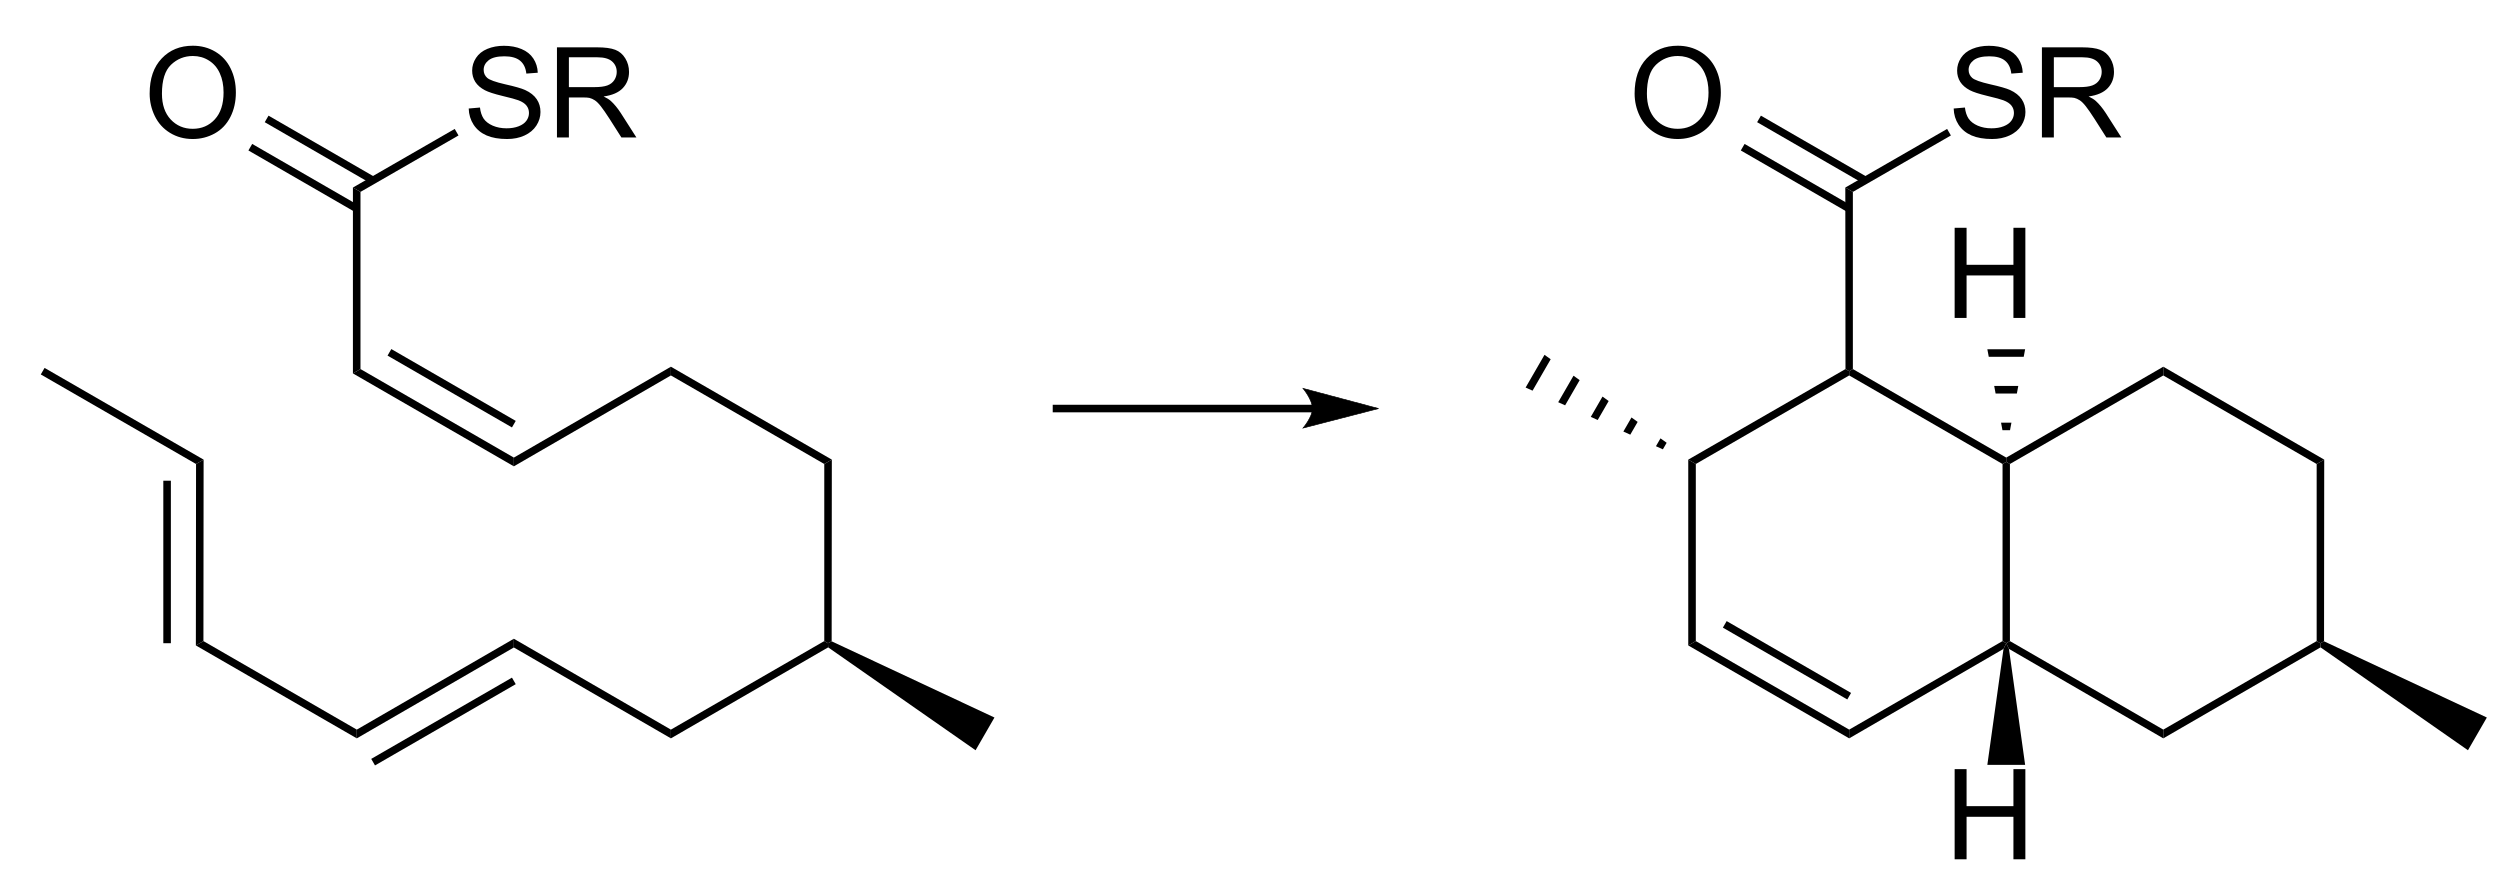 <?xml version="1.0" encoding="UTF-8" standalone="no"?>
<svg
   width="266px"
   height="95px"
   viewBox="0 0 266 95"
   style="background-color: #ffffff00"
   version="1.1"
   id="svg47"
   sodipodi:docname="AsymD-A enroute to lovastatin.svg"
   inkscape:version="1.3 (0e150ed6c4, 2023-07-21)"
   xmlns:inkscape="http://www.inkscape.org/namespaces/inkscape"
   xmlns:sodipodi="http://sodipodi.sourceforge.net/DTD/sodipodi-0.dtd"
   xmlns="http://www.w3.org/2000/svg"
   xmlns:svg="http://www.w3.org/2000/svg">
  <defs
     id="defs47" />
  <sodipodi:namedview
     id="namedview47"
     pagecolor="#ffffff"
     bordercolor="#999999"
     borderopacity="1"
     inkscape:showpageshadow="2"
     inkscape:pageopacity="0"
     inkscape:pagecheckerboard="0"
     inkscape:deskcolor="#d1d1d1"
     showgrid="false"
     inkscape:zoom="4.8834586"
     inkscape:cx="133"
     inkscape:cy="47.404927"
     inkscape:window-width="1920"
     inkscape:window-height="1009"
     inkscape:window-x="-8"
     inkscape:window-y="-8"
     inkscape:window-maximized="1"
     inkscape:current-layer="svg47" />
  <path
     stroke="none"
     fill="#000000"
     transform="matrix(0.067 0 0 0.067 -137.733 -215.067)"
     d="M 2616.17,3507.77 L 2628.19,3514.7 L 2628.18,3796.03 L 2616.18,3802.97 L 2616.17,3507.77 Z "
     id="path1" />
  <path
     d="m 8.984,-45.996 17.871,-1.562 q 1.27,10.742 5.859,17.676 4.688,6.836 14.453,11.133 9.766,4.199 21.973,4.199 10.84,0 19.141,-3.223 8.301,-3.223 12.305,-8.789 4.102,-5.664 4.102,-12.305 0,-6.738 -3.906,-11.719 Q 96.875,-55.664 87.891,-59.082 82.129,-61.328 62.402,-66.016 42.676,-70.801 34.766,-75 24.512,-80.371 19.434,-88.281 q -4.98,-8.008 -4.98,-17.871 0,-10.84 6.152,-20.215 6.152,-9.473 17.969,-14.355 11.816,-4.883 26.27,-4.883 15.918,0 28.027,5.176 12.207,5.078 18.75,15.039 6.543,9.961 7.031,22.559 l -18.164,1.367 q -1.465,-13.574 -9.961,-20.508 -8.398,-6.934 -24.902,-6.934 -17.188,0 -25.098,6.348 -7.812,6.25 -7.812,15.137 0,7.715 5.566,12.695 5.469,4.98 28.516,10.254 23.145,5.176 31.738,9.082 12.5,5.762 18.457,14.648 5.957,8.789 5.957,20.312 0,11.426 -6.543,21.582 Q 109.863,-8.789 97.559,-3.125 85.352,2.441 70.02,2.441 q -19.434,0 -32.617,-5.664 Q 24.316,-8.887 16.797,-20.215 9.375,-31.641 8.984,-45.996 Z M 149.121,0 v -143.164 h 63.477 q 19.141,0 29.102,3.906 9.961,3.809 15.918,13.574 5.957,9.766 5.957,21.582 0,15.234 -9.863,25.684 -9.863,10.449 -30.469,13.281 7.52,3.613 11.426,7.129 8.301,7.617 15.723,19.043 L 275.293,0 h -23.828 l -18.945,-29.785 q -8.301,-12.891 -13.672,-19.727 -5.371,-6.836 -9.668,-9.57 -4.199,-2.734 -8.594,-3.809 -3.223,-0.684 -10.547,-0.684 H 168.066 V 0 Z m 18.945,-79.98 h 40.723 q 12.988,0 20.312,-2.637 7.324,-2.734 11.133,-8.594 3.809,-5.957 3.809,-12.891 0,-10.156 -7.422,-16.699 -7.324,-6.543 -23.242,-6.543 h -45.312 z"
     id="text1"
     style="font-size:200px;font-family:Arial"
     transform="matrix(0.067 0 0 0.067 49.269 14.628)"
     aria-label="SR" />
  <path
     stroke="none"
     fill="#000000"
     transform="matrix(0.067 0 0 0.067 -137.733 -215.067)"
     d="M 2628.19,3514.7 L 2616.17,3507.77 L 2777.84,3414.7 L 2783.84,3425.09 L 2628.19,3514.7 Z "
     id="path2" />
  <path
     d="m 9.668,-69.727 q 0,-35.645 19.141,-55.762 19.141,-20.215 49.414,-20.215 19.824,0 35.742,9.473 15.918,9.473 24.219,26.465 8.398,16.895 8.398,38.379 0,21.777 -8.789,38.965 -8.789,17.188 -24.902,26.074 -16.113,8.789 -34.766,8.789 -20.215,0 -36.133,-9.766 Q 26.074,-17.09 17.871,-33.984 9.668,-50.879 9.668,-69.727 Z m 19.531,0.293 q 0,25.879 13.867,40.82 13.965,14.844 34.961,14.844 21.387,0 35.156,-15.039 13.867,-15.039 13.867,-42.676 0,-17.48 -5.957,-30.469 -5.859,-13.086 -17.285,-20.215 -11.328,-7.227 -25.488,-7.227 -20.117,0 -34.668,13.867 -14.453,13.77 -14.453,46.094 z"
     id="text2"
     style="font-size:200px;font-family:Arial"
     transform="matrix(0.067 0 0 0.067 15.275 14.628)"
     aria-label="O" />
  <path
     stroke="none"
     fill="#000000"
     transform="matrix(0.067 0 0 0.067 -137.733 -215.067)"
     d="M 2625.32,3536.15 L 2619.32,3546.54 L 2450.22,3448.91 L 2456.22,3438.52 L 2625.32,3536.15 Z "
     id="path3" />
  <path
     stroke="none"
     fill="#000000"
     transform="matrix(0.067 0 0 0.067 -137.733 -215.067)"
     d="M 2651.24,3491.26 L 2645.24,3501.65 L 2476.14,3404.01 L 2482.14,3393.62 L 2651.24,3491.26 Z "
     id="path4" />
  <path
     stroke="none"
     fill="#000000"
     transform="matrix(0.067 0 0 0.067 -137.733 -215.067)"
     d="M 2616.18,3802.97 L 2628.18,3796.03 L 2871.74,3936.65 L 2871.74,3950.52 L 2616.18,3802.97 Z "
     id="path5" />
  <path
     stroke="none"
     fill="#000000"
     transform="matrix(0.067 0 0 0.067 -137.733 -215.067)"
     d="M 2671.16,3774.68 L 2677.16,3764.29 L 2874.74,3878.36 L 2868.74,3888.75 L 2671.16,3774.68 Z "
     id="path6" />
  <path
     stroke="none"
     fill="#000000"
     transform="matrix(0.067 0 0 0.067 -137.733 -215.067)"
     d="M 2871.74,3950.52 L 2871.74,3936.65 L 3121.15,3792.32 L 3121.15,3806.18 L 2871.74,3950.52 Z "
     id="path7" />
  <path
     stroke="none"
     fill="#000000"
     transform="matrix(0.067 0 0 0.067 -137.733 -215.067)"
     d="M 3121.15,3806.18 L 3121.15,3792.32 L 3376.72,3939.87 L 3364.71,3946.8 L 3121.15,3806.18 Z "
     id="path8" />
  <path
     stroke="none"
     fill="#000000"
     transform="matrix(0.067 0 0 0.067 -137.733 -215.067)"
     d="M 3364.71,3946.8 L 3376.72,3939.87 L 3376.44,4228.4 L 3370.57,4231.42 L 3364.71,4228.03 L 3364.71,3946.8 Z "
     id="path9" />
  <path
     stroke="none"
     fill="#000000"
     transform="matrix(0.067 0 0 0.067 -137.733 -215.067)"
     d="M 3370.89,4238.01 L 3370.57,4231.42 L 3376.44,4228.4 L 3634.98,4349.44 L 3604.98,4401.4 L 3370.89,4238.01 Z "
     id="path10" />
  <path
     stroke="none"
     fill="#000000"
     transform="matrix(0.067 0 0 0.067 -137.733 -215.067)"
     d="M 3364.71,4228.03 L 3370.57,4231.42 L 3370.89,4238.01 L 3121.15,4382.51 L 3121.15,4368.65 L 3364.71,4228.03 Z "
     id="path11" />
  <path
     stroke="none"
     fill="#000000"
     transform="matrix(0.067 0 0 0.067 -137.733 -215.067)"
     d="M 3121.15,4368.65 L 3121.15,4382.51 L 2871.74,4238.18 L 2871.74,4224.32 L 3121.15,4368.65 Z "
     id="path12" />
  <path
     stroke="none"
     fill="#000000"
     transform="matrix(0.067 0 0 0.067 -137.733 -215.067)"
     d="M 2871.74,4224.32 L 2871.74,4238.18 L 2622.32,4382.51 L 2622.32,4368.65 L 2871.74,4224.32 Z "
     id="path13" />
  <path
     stroke="none"
     fill="#000000"
     transform="matrix(0.067 0 0 0.067 -137.733 -215.067)"
     d="M 2868.74,4286.08 L 2874.74,4296.47 L 2651.24,4425.51 L 2645.24,4415.11 L 2868.74,4286.08 Z "
     id="path14" />
  <path
     stroke="none"
     fill="#000000"
     transform="matrix(0.067 0 0 0.067 -137.733 -215.067)"
     d="M 2622.32,4368.65 L 2622.32,4382.51 L 2366.76,4234.97 L 2378.77,4228.03 L 2622.32,4368.65 Z "
     id="path15" />
  <path
     stroke="none"
     fill="#000000"
     transform="matrix(0.067 0 0 0.067 -137.733 -215.067)"
     d="M 2378.77,4228.03 L 2366.76,4234.97 L 2367.05,3946.8 L 2379.06,3939.87 L 2378.77,4228.03 Z "
     id="path16" />
  <path
     stroke="none"
     fill="#000000"
     transform="matrix(0.067 0 0 0.067 -137.733 -215.067)"
     d="M 2327.07,4231.42 L 2315.07,4231.42 L 2315.07,3973.35 L 2327.07,3973.35 L 2327.07,4231.42 Z "
     id="path17" />
  <path
     stroke="none"
     fill="#000000"
     transform="matrix(0.067 0 0 0.067 -137.733 -215.067)"
     d="M 2379.06,3939.87 L 2367.05,3946.8 L 2120.49,3804.61 L 2126.49,3794.22 L 2379.06,3939.87 Z "
     id="path18" />
  <path
     stroke="none"
     fill="#000000"
     transform="matrix(0.067 0 0 0.067 -137.733 -215.067)"
     d="M 4141,3864.75 L 3727.5,3864.75 L 3727.5,3852.75 L 4141,3852.75 Z "
     id="path19" />
  <path
     stroke="none"
     fill="#000000"
     transform="matrix(0.067 0 0 0.067 -137.733 -215.067)"
     d="M 4245,3858.75 C 4245,3858.75 4125,3889.75 4125,3889.75 C 4125,3889.75 4140,3872.31 4140,3858.75 C 4140,3844.75 4125,3826.75 4125,3826.75 C 4125,3826.75 4245,3858.75 4245,3858.75 C 4245,3858.75 4245,3858.75 4245,3858.75 "
     id="path20" />
  <path
     stroke="#000000"
     stroke-width="1"
     fill="none"
     transform="matrix(0.067 0 0 0.067 -137.733 -215.067)"
     d="M 4245,3858.75 C 4245,3858.75 4125,3889.75 4125,3889.75 C 4125,3889.75 4140,3872.31 4140,3858.75 C 4140,3844.75 4125,3826.75 4125,3826.75 C 4125,3826.75 4245,3858.75 4245,3858.75 C 4245,3858.75 4245,3858.75 4245,3858.75 "
     id="path21" />
  <path
     stroke="none"
     fill="#000000"
     transform="matrix(0.067 0 0 0.067 -137.733 -215.067)"
     d="M 4986.17,3507.77 L 4998.19,3514.7 L 4998.18,3796.03 L 4992.32,3799.42 L 4986.46,3796.03 L 4986.17,3507.77 Z "
     id="path22" />
  <path
     d="m 8.984,-45.996 17.871,-1.562 q 1.27,10.742 5.859,17.676 4.688,6.836 14.453,11.133 9.766,4.199 21.973,4.199 10.84,0 19.141,-3.223 8.301,-3.223 12.305,-8.789 4.102,-5.664 4.102,-12.305 0,-6.738 -3.906,-11.719 Q 96.875,-55.664 87.891,-59.082 82.129,-61.328 62.402,-66.016 42.676,-70.801 34.766,-75 24.512,-80.371 19.434,-88.281 q -4.98,-8.008 -4.98,-17.871 0,-10.84 6.152,-20.215 6.152,-9.473 17.969,-14.355 11.816,-4.883 26.27,-4.883 15.918,0 28.027,5.176 12.207,5.078 18.75,15.039 6.543,9.961 7.031,22.559 l -18.164,1.367 q -1.465,-13.574 -9.961,-20.508 -8.398,-6.934 -24.902,-6.934 -17.188,0 -25.098,6.348 -7.812,6.25 -7.812,15.137 0,7.715 5.566,12.695 5.469,4.98 28.516,10.254 23.145,5.176 31.738,9.082 12.5,5.762 18.457,14.648 5.957,8.789 5.957,20.312 0,11.426 -6.543,21.582 Q 109.863,-8.789 97.559,-3.125 85.352,2.441 70.02,2.441 q -19.434,0 -32.617,-5.664 Q 24.316,-8.887 16.797,-20.215 9.375,-31.641 8.984,-45.996 Z M 149.121,0 v -143.164 h 63.477 q 19.141,0 29.102,3.906 9.961,3.809 15.918,13.574 5.957,9.766 5.957,21.582 0,15.234 -9.863,25.684 -9.863,10.449 -30.469,13.281 7.52,3.613 11.426,7.129 8.301,7.617 15.723,19.043 L 275.293,0 h -23.828 l -18.945,-29.785 q -8.301,-12.891 -13.672,-19.727 -5.371,-6.836 -9.668,-9.57 -4.199,-2.734 -8.594,-3.809 -3.223,-0.684 -10.547,-0.684 H 168.066 V 0 Z m 18.945,-79.98 h 40.723 q 12.988,0 20.312,-2.637 7.324,-2.734 11.133,-8.594 3.809,-5.957 3.809,-12.891 0,-10.156 -7.422,-16.699 -7.324,-6.543 -23.242,-6.543 h -45.312 z"
     id="text22"
     style="font-size:200px;font-family:Arial"
     transform="matrix(0.067 0 0 0.067 207.269 14.628)"
     aria-label="SR" />
  <path
     stroke="none"
     fill="#000000"
     transform="matrix(0.067 0 0 0.067 -137.733 -215.067)"
     d="M 4998.19,3514.7 L 4986.17,3507.77 L 5147.84,3414.7 L 5153.84,3425.09 L 4998.19,3514.7 Z "
     id="path23" />
  <path
     d="m 9.668,-69.727 q 0,-35.645 19.141,-55.762 19.141,-20.215 49.414,-20.215 19.824,0 35.742,9.473 15.918,9.473 24.219,26.465 8.398,16.895 8.398,38.379 0,21.777 -8.789,38.965 -8.789,17.188 -24.902,26.074 -16.113,8.789 -34.766,8.789 -20.215,0 -36.133,-9.766 Q 26.074,-17.09 17.871,-33.984 9.668,-50.879 9.668,-69.727 Z m 19.531,0.293 q 0,25.879 13.867,40.82 13.965,14.844 34.961,14.844 21.387,0 35.156,-15.039 13.867,-15.039 13.867,-42.676 0,-17.48 -5.957,-30.469 -5.859,-13.086 -17.285,-20.215 -11.328,-7.227 -25.488,-7.227 -20.117,0 -34.668,13.867 -14.453,13.77 -14.453,46.094 z"
     id="text23"
     style="font-size:200px;font-family:Arial"
     transform="matrix(0.067 0 0 0.067 173.275 14.628)"
     aria-label="O" />
  <path
     stroke="none"
     fill="#000000"
     transform="matrix(0.067 0 0 0.067 -137.733 -215.067)"
     d="M 4995.32,3536.15 L 4989.32,3546.54 L 4820.22,3448.91 L 4826.22,3438.52 L 4995.32,3536.15 Z "
     id="path24" />
  <path
     stroke="none"
     fill="#000000"
     transform="matrix(0.067 0 0 0.067 -137.733 -215.067)"
     d="M 5021.24,3491.26 L 5015.24,3501.65 L 4846.14,3404.01 L 4852.14,3393.62 L 5021.24,3491.26 Z "
     id="path25" />
  <path
     stroke="none"
     fill="#000000"
     transform="matrix(0.067 0 0 0.067 -137.733 -215.067)"
     d="M 4992.32,3806.18 L 4992.32,3799.42 L 4998.18,3796.03 L 5241.74,3936.65 L 5241.74,3943.42 L 5235.88,3946.8 L 4992.32,3806.18 Z "
     id="path26" />
  <path
     stroke="none"
     fill="#000000"
     transform="matrix(0.067 0 0 0.067 -137.733 -215.067)"
     d="M 5247.6,3946.8 L 5241.74,3943.42 L 5241.74,3936.65 L 5491.15,3792.32 L 5491.15,3806.18 L 5247.6,3946.8 Z "
     id="path27" />
  <path
     stroke="none"
     fill="#000000"
     transform="matrix(0.067 0 0 0.067 -137.733 -215.067)"
     d="M 5491.15,3806.18 L 5491.15,3792.32 L 5746.72,3939.87 L 5734.71,3946.8 L 5491.15,3806.18 Z "
     id="path28" />
  <path
     stroke="none"
     fill="#000000"
     transform="matrix(0.067 0 0 0.067 -137.733 -215.067)"
     d="M 5734.71,3946.8 L 5746.72,3939.87 L 5746.44,4228.4 L 5740.57,4231.42 L 5734.71,4228.03 L 5734.71,3946.8 Z "
     id="path29" />
  <path
     stroke="none"
     fill="#000000"
     transform="matrix(0.067 0 0 0.067 -137.733 -215.067)"
     d="M 5740.89,4238.01 L 5740.57,4231.42 L 5746.44,4228.4 L 6004.98,4349.44 L 5974.98,4401.4 L 5740.89,4238.01 Z "
     id="path30" />
  <path
     stroke="none"
     fill="#000000"
     transform="matrix(0.067 0 0 0.067 -137.733 -215.067)"
     d="M 5734.71,4228.03 L 5740.57,4231.42 L 5740.89,4238.01 L 5491.15,4382.51 L 5491.15,4368.65 L 5734.71,4228.03 Z "
     id="path31" />
  <path
     stroke="none"
     fill="#000000"
     transform="matrix(0.067 0 0 0.067 -137.733 -215.067)"
     d="M 5491.15,4368.65 L 5491.15,4382.51 L 5246.06,4240.44 L 5241.74,4231.42 L 5247.6,4228.03 L 5491.15,4368.65 Z "
     id="path32" />
  <path
     stroke="none"
     fill="#000000"
     transform="matrix(0.067 0 0 0.067 -137.733 -215.067)"
     d="M 5235.88,4228.03 L 5241.74,4231.42 L 5237.42,4240.44 L 4992.32,4382.51 L 4992.32,4368.65 L 5235.88,4228.03 Z "
     id="path33" />
  <path
     stroke="none"
     fill="#000000"
     transform="matrix(0.067 0 0 0.067 -137.733 -215.067)"
     d="M 4992.32,4368.65 L 4992.32,4382.51 L 4736.76,4234.97 L 4748.77,4228.03 L 4992.32,4368.65 Z "
     id="path34" />
  <path
     stroke="none"
     fill="#000000"
     transform="matrix(0.067 0 0 0.067 -137.733 -215.067)"
     d="M 4995.32,4310.36 L 4989.32,4320.75 L 4791.75,4206.68 L 4797.75,4196.29 L 4995.32,4310.36 Z "
     id="path35" />
  <path
     stroke="none"
     fill="#000000"
     transform="matrix(0.067 0 0 0.067 -137.733 -215.067)"
     d="M 4748.77,4228.03 L 4736.76,4234.97 L 4736.76,3939.87 L 4748.77,3946.8 L 4748.77,4228.03 Z "
     id="path36" />
  <path
     stroke="none"
     fill="#000000"
     transform="matrix(0.067 0 0 0.067 -137.733 -215.067)"
     d="M 4702.46,3913.13 L 4696.46,3923.53 L 4685.46,3918.57 L 4692.67,3906.08 L 4702.46,3913.13 Z "
     id="path37" />
  <path
     stroke="none"
     fill="#000000"
     transform="matrix(0.067 0 0 0.067 -137.733 -215.067)"
     d="M 4656.41,3879.97 L 4644.71,3900.23 L 4633.72,3895.28 L 4646.62,3872.92 L 4656.41,3879.97 Z "
     id="path38" />
  <path
     stroke="none"
     fill="#000000"
     transform="matrix(0.067 0 0 0.067 -137.733 -215.067)"
     d="M 4610.37,3846.81 L 4592.97,3876.94 L 4581.97,3871.99 L 4600.58,3839.76 L 4610.37,3846.81 Z "
     id="path39" />
  <path
     stroke="none"
     fill="#000000"
     transform="matrix(0.067 0 0 0.067 -137.733 -215.067)"
     d="M 4564.32,3813.65 L 4541.23,3853.64 L 4530.23,3848.69 L 4554.54,3806.6 L 4564.32,3813.65 Z "
     id="path40" />
  <path
     stroke="none"
     fill="#000000"
     transform="matrix(0.067 0 0 0.067 -137.733 -215.067)"
     d="M 4518.28,3780.48 L 4489.49,3830.35 L 4478.49,3825.4 L 4508.49,3773.44 L 4518.28,3780.48 Z "
     id="path41" />
  <path
     stroke="none"
     fill="#000000"
     transform="matrix(0.067 0 0 0.067 -137.733 -215.067)"
     d="M 4986.46,3796.03 L 4992.32,3799.42 L 4992.32,3806.18 L 4748.77,3946.8 L 4736.76,3939.87 L 4986.46,3796.03 Z "
     id="path42" />
  <path
     d="M 16.016,0 V -143.164 H 34.961 V -84.375 H 109.375 v -58.789 h 18.945 V 0 H 109.375 V -67.48 H 34.961 V 0 Z"
     id="text42"
     style="font-size:200px;font-family:Arial"
     transform="matrix(0.067 0 0 0.067 206.901 91.428)"
     aria-label="H" />
  <path
     stroke="none"
     fill="#000000"
     transform="matrix(0.067 0 0 0.067 -137.733 -215.067)"
     d="M 5237.42,4240.44 L 5241.74,4231.42 L 5246.06,4240.44 L 5271.74,4424.58 L 5211.74,4424.58 L 5237.42,4240.44 Z "
     id="path43" />
  <path
     d="M 16.016,0 V -143.164 H 34.961 V -84.375 H 109.375 v -58.789 h 18.945 V 0 H 109.375 V -67.48 H 34.961 V 0 Z"
     id="text43"
     style="font-size:200px;font-family:Arial"
     transform="matrix(0.067 0 0 0.067 206.901 33.828)"
     aria-label="H" />
  <path
     stroke="none"
     fill="#000000"
     transform="matrix(0.067 0 0 0.067 -137.733 -215.067)"
     d="M 5247.74,3893.18 L 5235.74,3893.18 L 5233.5,3881.18 L 5249.98,3881.18 L 5247.74,3893.18 Z "
     id="path44" />
  <path
     stroke="none"
     fill="#000000"
     transform="matrix(0.067 0 0 0.067 -137.733 -215.067)"
     d="M 5258.62,3834.88 L 5224.86,3834.88 L 5222.62,3822.88 L 5260.86,3822.88 L 5258.62,3834.88 Z "
     id="path45" />
  <path
     stroke="none"
     fill="#000000"
     transform="matrix(0.067 0 0 0.067 -137.733 -215.067)"
     d="M 5269.5,3776.58 L 5213.98,3776.58 L 5211.74,3764.58 L 5271.74,3764.58 L 5269.5,3776.58 Z "
     id="path46" />
  <path
     stroke="none"
     fill="#000000"
     transform="matrix(0.067 0 0 0.067 -137.733 -215.067)"
     d="M 5247.6,4228.03 L 5241.74,4231.42 L 5235.88,4228.03 L 5235.88,3946.8 L 5241.74,3943.42 L 5247.6,3946.8 L 5247.6,4228.03 Z "
     id="path47" />
</svg>
